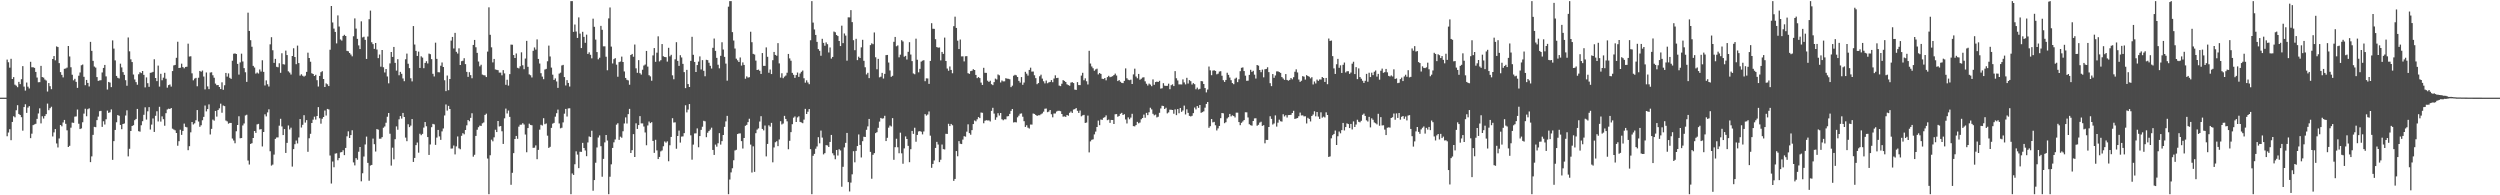 <svg xmlns="http://www.w3.org/2000/svg" width="1920" height="150"><path d="M0 75.000h1v1.000H0zM1 75.000h1v1.000H1zM2 75.000h1v1.000H2zM3 75.000h1v1.000H3zM4 75.000h1v1.000H4zM5 45.781h1v58.868H5zM6 47.842h1v53.946H6zM7 51.968h1v47.282H7zM8 45.180h1v62.494H8zM9 60.676h1v32.964H9zM10 59.217h1v30.080H10zM11 65.012h1v25.075H11zM12 65.768h1v18.906H12zM13 66.968h1v13.832H13zM14 62.866h1v24.612H14zM15 64.632h1v23.680H15zM16 60.826h1v29.167H16zM17 50.795h1v49.564H17zM18 66.491h1v15.738H18zM19 69.571h1v10.492H19zM20 63.380h1v23.304H20zM21 66.577h1v16.038H21zM22 67.961h1v13.542H22zM23 47.462h1v58.649H23zM24 51.683h1v50.997H24zM25 51.655h1v44.472H25zM26 52.111h1v43.447H26zM27 55.257h1v39.817H27zM28 59.527h1v31.781H28zM29 63.205h1v23.938H29zM30 63.103h1v20.102H30zM31 50.579h1v44.184H31zM32 59.166h1v30.143H32zM33 59.593h1v31.425H33zM34 61.103h1v28.050H34zM35 61.827h1v25.836H35zM36 70.313h1v9.272H36zM37 63.773h1v20.853H37zM38 66.213h1v16.908H38zM39 68.493h1v13.460H39zM40 45.334h1v59.471H40zM41 43.039h1v58.638H41zM42 46.352h1v52.760H42zM43 35.613h1v74.585H43zM44 36.125h1v77.148H44zM45 48.504h1v57.855H45zM46 55.419h1v40.569H46zM47 57.501h1v39.504H47zM48 59.434h1v34.628H48zM49 52.854h1v39.233H49zM50 52.570h1v42.527H50zM51 51.934h1v48.163H51zM52 35.328h1v77.564H52zM53 43.347h1v68.616H53zM54 51.681h1v46.347H54zM55 57.405h1v36.730H55zM56 61.712h1v32.664H56zM57 60.513h1v29.068H57zM58 62.870h1v26.519H58zM59 67.464h1v16.642H59zM60 58.182h1v36.833H60zM61 55.629h1v43.474H61zM62 50.116h1v48.517H62zM63 49.537h1v44.341H63zM64 58.970h1v28.270H64zM65 65.428h1v18.085H65zM66 61.364h1v27.912H66zM67 63.715h1v20.174H67zM68 66.415h1v16.769H68zM69 32.163h1v92.347H69zM70 39.049h1v81.078H70zM71 46.755h1v56.810H71zM72 51.116h1v46.336H72zM73 51.894h1v45.780H73zM74 59.162h1v33.081H74zM75 62.112h1v27.448H75zM76 61.733h1v23.679H76zM77 61.588h1v23.579H77zM78 55.639h1v41.817H78zM79 52.154h1v40.998H79zM80 49.857h1v45.798H80zM81 58.664h1v32.921H81zM82 68.746h1v16.219H82zM83 62.914h1v23.745H83zM84 63.434h1v22.795H84zM85 66.900h1v17.095H85zM86 31.034h1v91.718H86zM87 37.310h1v71.057H87zM88 46.409h1v53.364H88zM89 58.302h1v35.574H89zM90 59.776h1v28.573H90zM91 60.278h1v28.638H91zM92 48.898h1v47.034H92zM93 51.752h1v47.472H93zM94 55.415h1v39.838H94zM95 57.488h1v37.331H95zM96 61.606h1v27.140H96zM97 65.833h1v18.908H97zM98 28.764h1v91.367H98zM99 39.399h1v74.867H99zM100 45.544h1v55.048H100zM101 47.649h1v49.109H101zM102 57.215h1v38.916H102zM103 61.016h1v31.297H103zM104 63.061h1v28.266H104zM105 65.086h1v18.558H105zM106 57.033h1v43.735H106zM107 55.429h1v45.691H107zM108 56.189h1v40.036H108zM109 54.509h1v38.556H109zM110 57.504h1v30.649H110zM111 67.111h1v15.327H111zM112 59.434h1v32.413H112zM113 63.876h1v21.632H113zM114 66.673h1v15.631H114zM115 55.886h1v43.590H115zM116 55.713h1v39.982H116zM117 55.205h1v35.779H117zM118 45.495h1v55.824H118zM119 59.926h1v28.987H119zM120 62.327h1v23.127H120zM121 50.366h1v42.894H121zM122 66.493h1v15.544H122zM123 56.676h1v36.709H123zM124 61.656h1v27.713H124zM125 59.636h1v31.887H125zM126 55.913h1v40.649H126zM127 60.444h1v26.480H127zM128 67.350h1v16.735H128zM129 65.388h1v18.046H129zM130 64.863h1v18.866H130zM131 66.533h1v16.404H131zM132 54.579h1v44.238H132zM133 50.204h1v49.285H133zM134 49.860h1v50.213H134zM135 44.395h1v57.731H135zM136 32.033h1v79.882H136zM137 52.240h1v56.207H137zM138 52.013h1v47.619H138zM139 48.883h1v54.672H139zM140 51.505h1v49.071H140zM141 52.493h1v42.449H141zM142 51.387h1v46.047H142zM143 51.277h1v46.509H143zM144 33.539h1v81.825H144zM145 43.412h1v68.851H145zM146 43.221h1v58.404H146zM147 56.319h1v37.355H147zM148 61.683h1v33.887H148zM149 60.369h1v34.355H149zM150 59.789h1v32.569H150zM151 66.270h1v18.285H151zM152 59.699h1v33.658H152zM153 54.453h1v42.950H153zM154 55.093h1v41.102H154zM155 54.146h1v38.228H155zM156 58.780h1v30.966H156zM157 68.656h1v12.369H157zM158 55.677h1v29.876H158zM159 66.376h1v17.374H159zM160 68.462h1v11.691H160zM161 55.709h1v47.542H161zM162 55.482h1v43.504H162zM163 57.798h1v34.074H163zM164 59.678h1v32.991H164zM165 64.216h1v20.958H165zM166 65.454h1v24.076H166zM167 65.305h1v19.225H167zM168 66.805h1v16.419H168zM169 68.387h1v11.247H169zM170 63.220h1v23.376H170zM171 68.975h1v12.051H171zM172 65.503h1v16.008H172zM173 55.989h1v36.596H173zM174 58.828h1v34.388H174zM175 56.366h1v38.609H175zM176 59.772h1v34.652H176zM177 60.554h1v33.873H177zM178 46.647h1v59.752H178zM179 41.259h1v66.662H179zM180 41.001h1v69.039H180zM181 41.461h1v59.339H181zM182 49.070h1v46.936H182zM183 57.315h1v31.956H183zM184 47.916h1v58.283H184zM185 41.200h1v64.810H185zM186 47.223h1v49.158H186zM187 52.334h1v42.491H187zM188 55.499h1v33.177H188zM189 62.894h1v25.212H189zM190 9.744h1v113.531H190zM191 23.753h1v102.621H191zM192 30.859h1v79.686H192zM193 35.912h1v74.089H193zM194 50.579h1v55.419H194zM195 51.891h1v48.695H195zM196 56.531h1v45.517H196zM197 55.693h1v39.866H197zM198 56.467h1v38.677H198zM199 53.365h1v46.069H199zM200 54.921h1v44.232H200zM201 46.302h1v66.161H201zM202 55.218h1v46.175H202zM203 65.621h1v22.186H203zM204 61.769h1v27.612H204zM205 64.713h1v21.626H205zM206 66.446h1v17.530H206zM207 34.026h1v82.125H207zM208 28.584h1v98.610H208zM209 38.591h1v87.828H209zM210 48.286h1v70.457H210zM211 45.206h1v61.449H211zM212 51.294h1v54.267H212zM213 51.644h1v53.879H213zM214 48.586h1v47.935H214zM215 55.927h1v35.305H215zM216 40.884h1v56.242H216zM217 49.305h1v54.414H217zM218 49.567h1v49.546H218zM219 38.855h1v78.620H219zM220 42.282h1v67.448H220zM221 54.792h1v41.574H221zM222 55.771h1v43.669H222zM223 57.262h1v40.789H223zM224 43.009h1v84.916H224zM225 37.081h1v77.464H225zM226 43.788h1v66.962H226zM227 49.284h1v58.629H227zM228 35.008h1v75.155H228zM229 48.424h1v57.126H229zM230 58.049h1v33.369H230zM231 57.052h1v40.871H231zM232 58.187h1v37.654H232zM233 58.832h1v29.636H233zM234 58.127h1v36.020H234zM235 55.181h1v37.069H235zM236 40.434h1v76.129H236zM237 44.552h1v61.621H237zM238 47.428h1v55.334H238zM239 56.251h1v38.225H239zM240 56.809h1v35.112H240zM241 58.347h1v31.248H241zM242 57.458h1v34.395H242zM243 61.584h1v27.516H243zM244 66.433h1v15.854H244zM245 58.340h1v32.506H245zM246 55.444h1v39.543H246zM247 54.683h1v36.521H247zM248 60.671h1v29.205H248zM249 66.828h1v18.056H249zM250 64.035h1v24.669H250zM251 64.765h1v18.897H251zM252 66.115h1v17.953H252zM253 38.176h1v81.277H253zM254 4.616h1v136.329H254zM255 17.257h1v106.800H255zM256 21.941h1v106.541H256zM257 24.533h1v93.439H257zM258 33.305h1v84.414H258zM259 11.802h1v111.273H259zM260 20.399h1v101.006H260zM261 30.287h1v86.749H261zM262 31.183h1v85.586H262zM263 27.579h1v87.824H263zM264 26.735h1v92.401H264zM265 27.668h1v85.943H265zM266 39.071h1v65.614H266zM267 39.358h1v61.483H267zM268 40.710h1v65.292H268zM269 41.862h1v61.859H269zM270 43.266h1v56.778H270zM271 27.846h1v96.858H271zM272 14.139h1v112.868H272zM273 21.957h1v99.508H273zM274 29.872h1v92.819H274zM275 34.871h1v81.639H275zM276 37.689h1v75.197H276zM277 16.385h1v122.863H277zM278 28.738h1v104.341H278zM279 28.237h1v92.002H279zM280 30.631h1v80.312H280zM281 45.251h1v59.678H281zM282 28.084h1v97.013H282zM283 14.749h1v124.059H283zM284 8.139h1v118.965H284zM285 32.445h1v94.241H285zM286 33.911h1v72.523H286zM287 37.529h1v73.209H287zM288 33.033h1v83.356H288zM289 38.021h1v61.094H289zM290 44.628h1v54.962H290zM291 41.857h1v64.705H291zM292 51.208h1v55.268H292zM293 38.412h1v66.921H293zM294 51.635h1v46.486H294zM295 55.642h1v41.482H295zM296 53.005h1v41.243H296zM297 58.725h1v30.920H297zM298 64.023h1v22.783H298zM299 48.673h1v54.037H299zM300 39.960h1v87.225H300zM301 43.703h1v69.701H301zM302 36.021h1v86.364H302zM303 48.264h1v58.631H303zM304 54.207h1v42.859H304zM305 45.477h1v54.156H305zM306 57.829h1v33.822H306zM307 55.189h1v33.933H307zM308 56.681h1v34.417H308zM309 60.254h1v26.493H309zM310 62.349h1v27.504H310zM311 45.527h1v60.130H311zM312 41.166h1v67.270H312zM313 48.944h1v46.474H313zM314 52.346h1v45.287H314zM315 60.109h1v36.342H315zM316 62.518h1v28.940H316zM317 20.001h1v104.350H317zM318 34.183h1v87.109H318zM319 39.074h1v72.385H319zM320 42.943h1v66.507H320zM321 39.609h1v77.644H321zM322 52.167h1v50.558H322zM323 43.244h1v60.568H323zM324 44.251h1v58.550H324zM325 52.382h1v45.605H325zM326 48.317h1v45.404H326zM327 47.013h1v49.935H327zM328 48.716h1v56.557H328zM329 41.175h1v77.828H329zM330 41.612h1v69.323H330zM331 45.426h1v52.257H331zM332 56.669h1v38.447H332zM333 58.715h1v36.819H333zM334 32.760h1v78.523H334zM335 45.187h1v60.504H335zM336 55.449h1v44.342H336zM337 55.562h1v49.215H337zM338 50.502h1v56.899H338zM339 47.961h1v52.964H339zM340 51.452h1v47.185H340zM341 61.626h1v27.062H341zM342 69.966h1v10.260H342zM343 58.028h1v26.912H343zM344 69.262h1v12.037H344zM345 60.668h1v23.046H345zM346 31.159h1v82.961H346zM347 28.340h1v85.673H347zM348 37.203h1v74.565H348zM349 25.246h1v93.316H349zM350 39.777h1v72.665H350zM351 41.140h1v63.653H351zM352 37.126h1v76.803H352zM353 49.938h1v64.679H353zM354 46.979h1v57.327H354zM355 46.647h1v55.645H355zM356 44.700h1v58.451H356zM357 49.266h1v50.576H357zM358 55.179h1v41.090H358zM359 59.023h1v33.160H359zM360 55.426h1v37.699H360zM361 57.679h1v32.862H361zM362 60.129h1v26.872H362zM363 34.504h1v85.825H363zM364 30.694h1v88.168H364zM365 36.285h1v68.101H365zM366 40.598h1v59.032H366zM367 47.250h1v50.417H367zM368 50.925h1v45.560H368zM369 49.717h1v46.985H369zM370 57.289h1v37.412H370zM371 57.756h1v36.285H371zM372 57.885h1v30.401H372zM373 59.181h1v28.121H373zM374 39.605h1v82.151H374zM375 5.622h1v143.516H375zM376 26.750h1v92.476H376zM377 36.365h1v70.877H377zM378 47.902h1v60.635H378zM379 45.274h1v60.222H379zM380 53.359h1v46.259H380zM381 53.643h1v47.803H381zM382 53.906h1v39.043H382zM383 55.738h1v41.394H383zM384 55.773h1v41.042H384zM385 57.873h1v42.914H385zM386 53.855h1v56.701H386zM387 56.363h1v34.516H387zM388 65.102h1v18.285H388zM389 61.215h1v25.902H389zM390 65.762h1v19.148H390zM391 56.909h1v32.824H391zM392 34.275h1v107.629H392zM393 34.350h1v98.336H393zM394 42.267h1v75.337H394zM395 44.568h1v62.171H395zM396 41.077h1v63.333H396zM397 52.064h1v54.534H397zM398 52.536h1v44.738H398zM399 50.890h1v44.903H399zM400 40.182h1v55.558H400zM401 50.099h1v44.517H401zM402 53.148h1v42.503H402zM403 44.938h1v58.377H403zM404 31.361h1v85.567H404zM405 51.322h1v47.012H405zM406 57.161h1v37.795H406zM407 57.801h1v38.149H407zM408 59.502h1v36.679H408zM409 39.028h1v74.509H409zM410 36.449h1v76.964H410zM411 38.113h1v73.538H411zM412 30.269h1v91.996H412zM413 45.266h1v69.840H413zM414 48.791h1v50.803H414zM415 56.239h1v39.607H415zM416 58.828h1v37.569H416zM417 60.849h1v29.934H417zM418 53.382h1v42.010H418zM419 52.905h1v41.934H419zM420 47.062h1v57.153H420zM421 35.026h1v78.585H421zM422 43.360h1v69.380H422zM423 51.926h1v46.300H423zM424 57.351h1v37.627H424zM425 61.364h1v32.999H425zM426 60.205h1v29.372H426zM427 62.559h1v24.379H427zM428 67.503h1v16.682H428zM429 56.533h1v38.286H429zM430 55.827h1v42.738H430zM431 50.290h1v47.790H431zM432 49.812h1v44.170H432zM433 59.185h1v28.122H433zM434 65.655h1v18.025H434zM435 61.562h1v27.916H435zM436 63.709h1v19.566H436zM437 66.475h1v16.685H437zM438 0.863h1v148.275H438zM439 0.863h1v132.379H439zM440 24.481h1v109.874H440zM441 18.825h1v107.347H441zM442 24.237h1v92.007H442zM443 29.130h1v89.587H443zM444 13.387h1v115.726H444zM445 25.813h1v90.697H445zM446 36.932h1v79.713H446zM447 24.406h1v85.299H447zM448 28.330h1v85.343H448zM449 32.851h1v82.707H449zM450 26.635h1v93.317H450zM451 41.436h1v67.990H451zM452 40.191h1v64.611H452zM453 42.077h1v63.195H453zM454 44.824h1v55.589H454zM455 14.353h1v132.138H455zM456 20.589h1v117.688H456zM457 30.438h1v94.529H457zM458 39.985h1v73.280H458zM459 45.590h1v60.040H459zM460 44.347h1v59.638H460zM461 19.851h1v92.414H461zM462 22.872h1v112.861H462zM463 35.566h1v86.423H463zM464 35.562h1v73.814H464zM465 43.589h1v60.096H465zM466 53.970h1v53.937H466zM467 14.117h1v135.020H467zM468 5.737h1v129.991H468zM469 35.784h1v90.406H469zM470 48.744h1v64.851H470zM471 45.448h1v63.862H471zM472 44.659h1v62.462H472zM473 49.686h1v46.047H473zM474 58.932h1v35.713H474zM475 47.727h1v59.676H475zM476 47.234h1v57.736H476zM477 43.493h1v62.303H477zM478 47.624h1v53.188H478zM479 54.874h1v39.950H479zM480 59.834h1v30.328H480zM481 61.296h1v33.562H481zM482 61.738h1v25.933H482zM483 65.100h1v18.523H483zM484 42.234h1v75.265H484zM485 41.397h1v73.931H485zM486 43.564h1v59.433H486zM487 34.207h1v86.365H487zM488 52.463h1v42.256H488zM489 55.928h1v43.101H489zM490 46.184h1v49.864H490zM491 56.218h1v32.989H491zM492 57.269h1v37.509H492zM493 53.544h1v41.201H493zM494 50.338h1v46.818H494zM495 49.558h1v52.171H495zM496 39.115h1v72.460H496zM497 51.170h1v45.172H497zM498 57.744h1v35.592H498zM499 58.674h1v35.900H499zM500 62.002h1v31.851H500zM501 42.523h1v65.695H501zM502 36.902h1v80.522H502zM503 47.473h1v59.881H503zM504 40.446h1v75.040H504zM505 27.887h1v94.286H505zM506 47.161h1v73.358H506zM507 46.213h1v70.055H507zM508 33.850h1v81.709H508zM509 43.215h1v69.137H509zM510 43.797h1v64.854H510zM511 43.942h1v65.627H511zM512 47.316h1v61.241H512zM513 36.703h1v87.166H513zM514 43.241h1v68.331H514zM515 42.100h1v63.070H515zM516 57.862h1v32.939H516zM517 60.868h1v33.251H517zM518 45.559h1v48.391H518zM519 32.415h1v81.795H519zM520 46.745h1v57.694H520zM521 50.579h1v49.711H521zM522 42.373h1v67.127H522zM523 44.154h1v60.768H523zM524 49.038h1v55.693H524zM525 55.385h1v46.837H525zM526 67.661h1v13.191H526zM527 53.675h1v32.651H527zM528 64.554h1v19.595H528zM529 66.818h1v13.103H529zM530 46.747h1v57.178H530zM531 28.253h1v94.359H531zM532 42.101h1v68.928H532zM533 47.581h1v54.935H533zM534 55.292h1v47.107H534zM535 49.946h1v48.662H535zM536 47.294h1v65.813H536zM537 43.330h1v61.165H537zM538 53.349h1v46.405H538zM539 46.173h1v51.148H539zM540 54.358h1v38.416H540zM541 58.578h1v34.609H541zM542 45.923h1v59.457H542zM543 46.159h1v55.791H543zM544 48.196h1v52.487H544zM545 50.519h1v49.011H545zM546 52.638h1v45.387H546zM547 36.689h1v78.443H547zM548 29.609h1v89.361H548zM549 39.076h1v71.955H549zM550 44.458h1v68.191H550zM551 49.726h1v60.283H551zM552 52.489h1v49.783H552zM553 42.867h1v68.191H553zM554 32.459h1v75.918H554zM555 38.051h1v65.606H555zM556 43.651h1v53.794H556zM557 48.841h1v44.380H557zM558 61.966h1v26.997H558zM559 5.134h1v144.004H559zM560 0.863h1v137.029H560zM561 0.863h1v131.531H561zM562 24.661h1v104.545H562zM563 31.139h1v91.954H563zM564 37.262h1v78.317H564zM565 45.081h1v69.967H565zM566 46.356h1v56.620H566zM567 47.607h1v54.881H567zM568 44.109h1v58.326H568zM569 50.365h1v58.018H569zM570 47.899h1v66.160H570zM571 49.854h1v56.132H571zM572 60.457h1v36.142H572zM573 58.687h1v37.203H573zM574 59.591h1v34.199H574zM575 59.267h1v31.923H575zM576 24.354h1v86.699H576zM577 32.422h1v100.061H577zM578 41.380h1v71.021H578zM579 41.878h1v90.140H579zM580 46.553h1v55.762H580zM581 53.761h1v45.784H581zM582 53.448h1v45.175H582zM583 54.354h1v38.981H583zM584 56.757h1v32.486H584zM585 40.737h1v58.274H585zM586 50.566h1v49.587H586zM587 50.606h1v45.798H587zM588 36.377h1v83.760H588zM589 43.607h1v66.918H589zM590 55.841h1v40.408H590zM591 53.394h1v43.906H591zM592 56.863h1v37.480H592zM593 46.256h1v78.430H593zM594 39.907h1v73.337H594zM595 42.210h1v67.050H595zM596 42.826h1v65.659H596zM597 33.116h1v79.119H597zM598 48.706h1v58.420H598zM599 59.615h1v33.470H599zM600 56.243h1v39.337H600zM601 60.072h1v34.779H601zM602 58.834h1v30.167H602zM603 58.012h1v33.312H603zM604 55.860h1v37.328H604zM605 41.413h1v73.236H605zM606 44.856h1v63.259H606zM607 46.647h1v54.853H607zM608 55.939h1v39.466H608zM609 57.472h1v32.918H609zM610 59.784h1v29.655H610zM611 57.648h1v36.058H611zM612 55.686h1v34.457H612zM613 59.031h1v30.290H613zM614 56.432h1v37.187H614zM615 55.128h1v38.910H615zM616 54.143h1v40.462H616zM617 60.114h1v31.727H617zM618 63.486h1v20.141H618zM619 61.703h1v25.824H619zM620 63.355h1v22.445H620zM621 64.651h1v19.133H621zM622 30.938h1v83.603H622zM623 0.863h1v148.275H623zM624 17.334h1v102.338H624zM625 22.607h1v95.539H625zM626 26.830h1v87.390H626zM627 32.149h1v80.343H627zM628 37.747h1v67.624H628zM629 39.031h1v71.050H629zM630 42.807h1v57.513H630zM631 29.781h1v75.897H631zM632 32.946h1v85.635H632zM633 35.134h1v82.449H633zM634 32.538h1v78.937H634zM635 33.956h1v77.763H635zM636 40.280h1v72.597H636zM637 36.457h1v72.549H637zM638 45.016h1v58.601H638zM639 43.747h1v73.940H639zM640 24.218h1v95.097H640zM641 24.788h1v97.514H641zM642 26.894h1v88.295H642zM643 27.704h1v91.761H643zM644 31.476h1v83.149H644zM645 35.401h1v80.157H645zM646 19.734h1v123.672H646zM647 33.148h1v94.973H647zM648 25.682h1v87.511H648zM649 27.327h1v82.401H649zM650 46.568h1v55.504H650zM651 13.291h1v126.576H651zM652 13.387h1v133.662H652zM653 7.778h1v132.444H653zM654 16.986h1v116.879H654zM655 30.872h1v85.260H655zM656 38.539h1v86.111H656zM657 29.799h1v86.061H657zM658 46.198h1v65.960H658zM659 43.526h1v59.737H659zM660 44.540h1v66.758H660zM661 36.375h1v84.572H661zM662 30.553h1v77.902H662zM663 46.720h1v58.291H663zM664 51.649h1v53.591H664zM665 57.210h1v42.495H665zM666 55.913h1v41.166H666zM667 60.021h1v31.331H667zM668 34.672h1v81.963H668zM669 33.284h1v103.995H669zM670 33.960h1v84.905H670zM671 24.954h1v92.636H671zM672 44.005h1v58.228H672zM673 53.197h1v48.335H673zM674 45.201h1v52.930H674zM675 59.395h1v34.020H675zM676 58.891h1v31.698H676zM677 55.954h1v35.202H677zM678 60.312h1v30.558H678zM679 56.708h1v32.235H679zM680 42.347h1v65.968H680zM681 42.193h1v63.646H681zM682 48.047h1v49.981H682zM683 54.104h1v42.314H683zM684 58.974h1v38.156H684zM685 58.190h1v32.556H685zM686 32.080h1v90.639H686zM687 28.386h1v84.680H687zM688 35.529h1v71.038H688zM689 34.868h1v78.245H689zM690 44.029h1v73.656H690zM691 42.004h1v59.904H691zM692 30.875h1v86.870H692zM693 31.827h1v93.934H693zM694 43.512h1v70.457H694zM695 42.909h1v61.856H695zM696 45.722h1v61.011H696zM697 39.801h1v72.212H697zM698 32.416h1v92.152H698zM699 41.901h1v72.708H699zM700 46.968h1v53.597H700zM701 56.425h1v46.383H701zM702 57.041h1v41.072H702zM703 29.686h1v79.154H703zM704 45.858h1v57.790H704zM705 55.539h1v45.439H705zM706 52.913h1v47.726H706zM707 47.299h1v53.891H707zM708 46.591h1v56.637H708zM709 46.243h1v54.741H709zM710 62.349h1v25.283H710zM711 60.145h1v28.615H711zM712 60.267h1v27.708H712zM713 64.388h1v21.225H713zM714 46.812h1v57.362H714zM715 17.842h1v111.013H715zM716 22.061h1v103.855H716zM717 22.183h1v101.043H717zM718 30.129h1v83.496H718zM719 36.151h1v72.803H719zM720 36.611h1v74.387H720zM721 36.472h1v88.046H721zM722 46.370h1v76.300H722zM723 39.868h1v71.130H723zM724 41.388h1v73.154H724zM725 28.865h1v85.926H725zM726 46.835h1v55.923H726zM727 52.618h1v50.259H727zM728 54.335h1v40.734H728zM729 51.065h1v45.765H729zM730 53.718h1v41.487H730zM731 56.245h1v39.948H731zM732 20.118h1v118.783H732zM733 12.787h1v124.624H733zM734 21.439h1v94.600H734zM735 31.227h1v88.787H735zM736 37.672h1v70.697H736zM737 30.335h1v80.041H737zM738 43.301h1v67.323H738zM739 43.273h1v63.962H739zM740 47.171h1v57.420H740zM741 43.202h1v61.773H741zM742 43.105h1v57.998H742zM743 56.225h1v39.281H743zM744 56.727h1v45.539H744zM745 54.652h1v48.832H745zM746 54.338h1v45.609H746zM747 53.136h1v42.145H747zM748 53.746h1v38.761H748zM749 57.573h1v35.635H749zM750 60.024h1v31.613H750zM751 59.206h1v30.698H751zM752 59.954h1v30.779H752zM753 63.428h1v22.988H753zM754 65.237h1v21.383H754zM755 52.075h1v42.570H755zM756 55.913h1v36.831H756zM757 55.966h1v36.371H757zM758 61.964h1v30.573H758zM759 62.950h1v29.536H759zM760 61.995h1v31.310H760zM761 64.644h1v20.526H761zM762 65.357h1v17.424H762zM763 63.101h1v24.164H763zM764 60.372h1v31.644H764zM765 61.041h1v29.056H765zM766 57.191h1v29.758H766zM767 57.871h1v30.845H767zM768 63.348h1v23.461H768zM769 61.787h1v29.797H769zM770 62.524h1v29.816H770zM771 62.470h1v29.103H771zM772 60.078h1v31.549H772zM773 60.405h1v28.987H773zM774 60.511h1v28.659H774zM775 60.853h1v26.612H775zM776 66.899h1v18.230H776zM777 65.791h1v17.916H777zM778 58.184h1v35.874H778zM779 57.453h1v36.324H779zM780 57.831h1v36.186H780zM781 59.126h1v30.978H781zM782 62.091h1v26.746H782zM783 63.434h1v23.933H783zM784 59.201h1v27.911H784zM785 65.149h1v24.501H785zM786 63.397h1v29.672H786zM787 55.150h1v42.346H787zM788 56.564h1v39.630H788zM789 58.055h1v39.988H789zM790 53.717h1v45.010H790zM791 51.993h1v43.645H791zM792 55.011h1v40.679H792zM793 54.946h1v32.241H793zM794 57.786h1v29.731H794zM795 60.020h1v28.322H795zM796 64.689h1v24.333H796zM797 63.816h1v24.710H797zM798 58.569h1v29.950H798zM799 57.335h1v30.427H799zM800 60.370h1v26.715H800zM801 62.394h1v23.373H801zM802 64.052h1v19.441H802zM803 61.841h1v21.497H803zM804 63.932h1v22.220H804zM805 63.306h1v22.429H805zM806 62.942h1v21.549H806zM807 61.493h1v26.243H807zM808 63.125h1v26.969H808zM809 60.304h1v26.880H809zM810 57.832h1v29.291H810zM811 59.948h1v25.684H811zM812 59.767h1v25.330H812zM813 65.746h1v19.324H813zM814 66.128h1v19.253H814zM815 64.305h1v23.234H815zM816 61.532h1v28.050H816zM817 62.167h1v27.214H817zM818 62.956h1v26.819H818zM819 64.756h1v23.573H819zM820 65.384h1v23.490H820zM821 65.822h1v20.796H821zM822 63.418h1v22.170H822zM823 63.083h1v23.656H823zM824 63.793h1v20.321H824zM825 68.831h1v14.971H825zM826 69.055h1v13.956H826zM827 63.076h1v22.027H827zM828 65.332h1v21.423H828zM829 65.368h1v19.509H829zM830 58.059h1v31.265H830zM831 55.892h1v32.720H831zM832 61.664h1v26.547H832zM833 60.139h1v34.293H833zM834 62.433h1v31.678H834zM835 64.893h1v23.897H835zM836 39.023h1v78.038H836zM837 48.809h1v59.798H837zM838 51.026h1v56.338H838zM839 52.411h1v54.602H839zM840 54.328h1v48.889H840zM841 53.305h1v47.767H841zM842 52.715h1v44.827H842zM843 57.141h1v35.504H843zM844 56.072h1v40.104H844zM845 56.798h1v35.006H845zM846 60.479h1v31.568H846zM847 60.702h1v29.790H847zM848 59.884h1v30.101H848zM849 61.715h1v26.927H849zM850 59.218h1v33.085H850zM851 58.221h1v33.655H851zM852 59.286h1v35.085H852zM853 58.956h1v33.167H853zM854 58.530h1v33.634H854zM855 57.655h1v37.566H855zM856 56.534h1v31.237H856zM857 58.019h1v29.601H857zM858 62.276h1v27.360H858zM859 61.494h1v27.559H859zM860 62.753h1v24.652H860zM861 63.637h1v23.025H861zM862 63.840h1v24.477H862zM863 62.129h1v25.591H863zM864 52.552h1v39.223H864zM865 60.086h1v34.752H865zM866 61.238h1v28.902H866zM867 61.585h1v30.018H867zM868 61.182h1v29.120H868zM869 64.523h1v22.887H869zM870 57.115h1v39.747H870zM871 52.747h1v44.331H871zM872 58.788h1v37.258H872zM873 60.094h1v33.514H873zM874 56.805h1v37.901H874zM875 61.218h1v32.876H875zM876 60.453h1v31.167H876zM877 59.567h1v31.045H877zM878 59.340h1v28.661H878zM879 62.446h1v27.971H879zM880 64.289h1v22.380H880zM881 65.699h1v22.716H881zM882 64.187h1v22.037H882zM883 64.968h1v17.768H883zM884 66.213h1v17.821H884zM885 60.965h1v26.456H885zM886 65.115h1v23.437H886zM887 63.029h1v24.964H887zM888 62.693h1v27.489H888zM889 62.964h1v26.702H889zM890 62.069h1v24.582H890zM891 68.061h1v15.243H891zM892 67.781h1v13.403H892zM893 63.891h1v17.591H893zM894 65.789h1v17.919H894zM895 65.992h1v16.729H895zM896 65.901h1v21.211H896zM897 64.279h1v22.022H897zM898 68.509h1v15.741H898zM899 65.434h1v18.863H899zM900 64.774h1v19.709H900zM901 66.115h1v21.227H901zM902 54.646h1v29.397H902zM903 60.110h1v28.336H903zM904 61.791h1v21.978H904zM905 64.839h1v22.167H905zM906 64.815h1v18.153H906zM907 64.867h1v21.022H907zM908 60.993h1v23.829H908zM909 63.290h1v17.818H909zM910 64.819h1v23.104H910zM911 59.765h1v24.207H911zM912 64.171h1v22.501H912zM913 61.533h1v27.429H913zM914 62.352h1v27.076H914zM915 64.902h1v24.032H915zM916 63.863h1v23.019H916zM917 64.688h1v17.912H917zM918 68.540h1v15.466H918zM919 67.272h1v14.201H919zM920 68.691h1v14.165H920zM921 68.176h1v12.480H921zM922 62.258h1v24.366H922zM923 62.440h1v23.659H923zM924 64.530h1v20.987H924zM925 67.655h1v15.047H925zM926 70.946h1v8.880H926zM927 68.735h1v9.603H927zM928 51.123h1v47.045H928zM929 53.999h1v42.939H929zM930 57.775h1v33.614H930zM931 54.202h1v39.784H931zM932 53.986h1v39.584H932zM933 54.453h1v41.754H933zM934 57.103h1v43.113H934zM935 56.595h1v42.037H935zM936 54.924h1v41.784H936zM937 54.699h1v36.056H937zM938 58.170h1v28.593H938zM939 61.603h1v25.420H939zM940 62.933h1v31.683H940zM941 61.403h1v32.436H941zM942 55.882h1v35.107H942zM943 57.522h1v32.471H943zM944 59.552h1v27.940H944zM945 61.614h1v27.773H945zM946 63.814h1v24.739H946zM947 64.680h1v24.453H947zM948 60.440h1v29.771H948zM949 59.668h1v26.836H949zM950 63.066h1v23.459H950zM951 60.860h1v32.892H951zM952 54.698h1v41.452H952zM953 52.091h1v42.205H953zM954 51.737h1v41.534H954zM955 54.590h1v37.604H955zM956 58.101h1v28.120H956zM957 62.041h1v24.240H957zM958 61.929h1v28.287H958zM959 57.511h1v37.938H959zM960 53.590h1v42.549H960zM961 55.186h1v41.351H961zM962 54.371h1v38.534H962zM963 57.357h1v33.591H963zM964 60.331h1v30.495H964zM965 49.911h1v46.653H965zM966 50.421h1v45.432H966zM967 53.784h1v40.377H967zM968 55.450h1v38.046H968zM969 53.460h1v43.204H969zM970 59.394h1v36.761H970zM971 53.173h1v56.894H971zM972 52.944h1v54.498H972zM973 51.667h1v55.815H973zM974 55.383h1v42.157H974zM975 63.879h1v25.429H975zM976 66.136h1v25.140H976zM977 56.907h1v38.732H977zM978 59.773h1v35.034H978zM979 57.962h1v30.664H979zM980 54.832h1v42.404H980zM981 54.779h1v39.408H981zM982 55.355h1v36.535H982zM983 55.986h1v37.151H983zM984 59.192h1v34.207H984zM985 60.323h1v27.437H985zM986 61.327h1v28.134H986zM987 56.859h1v31.621H987zM988 61.412h1v28.872H988zM989 61.945h1v26.452H989zM990 61.324h1v27.016H990zM991 59.915h1v28.231H991zM992 60.927h1v25.878H992zM993 59.283h1v25.822H993zM994 55.111h1v36.241H994zM995 53.239h1v37.752H995zM996 55.628h1v35.051H996zM997 61.058h1v28.230H997zM998 62.892h1v23.606H998zM999 61.986h1v26.699H999zM1000 58.478h1v30.112H1000zM1001 58.900h1v30.494H1001zM1002 61.117h1v28.160H1002zM1003 57.681h1v37.165H1003zM1004 58.388h1v32.063H1004zM1005 58.941h1v32.417H1005zM1006 60.213h1v33.073H1006zM1007 59.310h1v29.796H1007zM1008 64.851h1v23.109H1008zM1009 62.560h1v22.890H1009zM1010 64.125h1v25.237H1010zM1011 61.158h1v24.853H1011zM1012 62.091h1v27.442H1012zM1013 60.972h1v30.363H1013zM1014 61.101h1v25.149H1014zM1015 59.131h1v31.245H1015zM1016 59.909h1v29.619H1016zM1017 62.931h1v27.281H1017zM1018 59.845h1v26.437H1018zM1019 64.659h1v23.653H1019zM1020 29.586h1v90.918H1020zM1021 31.422h1v88.674H1021zM1022 31.119h1v75.127H1022zM1023 43.090h1v60.734H1023zM1024 52.543h1v50.315H1024zM1025 56.761h1v43.508H1025zM1026 49.373h1v61.984H1026zM1027 45.225h1v59.432H1027zM1028 52.065h1v48.942H1028zM1029 50.180h1v52.221H1029zM1030 55.992h1v43.970H1030zM1031 49.789h1v44.605H1031zM1032 48.006h1v52.183H1032zM1033 55.678h1v41.917H1033zM1034 54.719h1v40.059H1034zM1035 54.685h1v40.606H1035zM1036 56.708h1v41.624H1036zM1037 55.698h1v39.495H1037zM1038 48.878h1v50.550H1038zM1039 47.427h1v45.809H1039zM1040 56.899h1v40.646H1040zM1041 51.583h1v44.045H1041zM1042 60.781h1v31.191H1042zM1043 52.555h1v41.000H1043zM1044 59.210h1v34.740H1044zM1045 60.486h1v32.268H1045zM1046 62.011h1v26.175H1046zM1047 63.707h1v23.530H1047zM1048 62.064h1v26.978H1048zM1049 56.722h1v35.677H1049zM1050 62.766h1v30.572H1050zM1051 55.859h1v33.891H1051zM1052 59.170h1v38.683H1052zM1053 55.830h1v35.067H1053zM1054 57.712h1v34.286H1054zM1055 55.090h1v38.964H1055zM1056 54.109h1v40.567H1056zM1057 58.814h1v36.722H1057zM1058 56.728h1v30.647H1058zM1059 61.187h1v35.395H1059zM1060 54.342h1v35.635H1060zM1061 52.666h1v43.696H1061zM1062 55.934h1v40.248H1062zM1063 55.398h1v44.159H1063zM1064 52.937h1v50.807H1064zM1065 55.535h1v42.563H1065zM1066 58.269h1v39.524H1066zM1067 58.703h1v39.278H1067zM1068 57.897h1v32.752H1068zM1069 58.732h1v31.312H1069zM1070 53.235h1v33.981H1070zM1071 60.600h1v31.371H1071zM1072 60.219h1v26.875H1072zM1073 63.832h1v26.738H1073zM1074 63.520h1v23.270H1074zM1075 60.788h1v31.122H1075zM1076 59.587h1v30.101H1076zM1077 62.258h1v26.808H1077zM1078 58.749h1v32.495H1078zM1079 57.384h1v32.108H1079zM1080 58.925h1v33.534H1080zM1081 53.931h1v34.793H1081zM1082 59.459h1v28.962H1082zM1083 59.037h1v39.998H1083zM1084 37.244h1v67.333H1084zM1085 38.936h1v73.662H1085zM1086 35.450h1v73.159H1086zM1087 39.572h1v61.321H1087zM1088 39.203h1v58.321H1088zM1089 47.646h1v53.641H1089zM1090 48.427h1v54.322H1090zM1091 54.920h1v44.442H1091zM1092 50.966h1v47.144H1092zM1093 52.125h1v45.016H1093zM1094 52.344h1v50.248H1094zM1095 51.734h1v46.454H1095zM1096 48.135h1v51.391H1096zM1097 53.204h1v44.258H1097zM1098 58.550h1v41.410H1098zM1099 57.356h1v35.220H1099zM1100 54.111h1v39.729H1100zM1101 40.535h1v64.248H1101zM1102 41.419h1v66.475H1102zM1103 46.940h1v57.057H1103zM1104 41.666h1v61.230H1104zM1105 42.415h1v64.674H1105zM1106 44.596h1v58.206H1106zM1107 43.047h1v63.008H1107zM1108 45.991h1v58.909H1108zM1109 48.631h1v59.266H1109zM1110 41.268h1v66.474H1110zM1111 45.984h1v62.561H1111zM1112 20.420h1v110.195H1112zM1113 14.895h1v126.767H1113zM1114 29.913h1v91.521H1114zM1115 30.581h1v89.614H1115zM1116 47.099h1v64.264H1116zM1117 46.886h1v68.598H1117zM1118 51.934h1v47.798H1118zM1119 53.699h1v40.273H1119zM1120 57.451h1v37.830H1120zM1121 50.604h1v58.953H1121zM1122 49.750h1v56.609H1122zM1123 40.963h1v62.787H1123zM1124 46.650h1v62.406H1124zM1125 57.844h1v33.683H1125zM1126 62.934h1v24.820H1126zM1127 63.657h1v26.448H1127zM1128 63.973h1v20.567H1128zM1129 43.170h1v63.085H1129zM1130 30.932h1v105.081H1130zM1131 42.359h1v71.377H1131zM1132 39.940h1v80.089H1132zM1133 50.456h1v55.337H1133zM1134 48.646h1v49.669H1134zM1135 46.064h1v58.311H1135zM1136 51.083h1v43.806H1136zM1137 52.066h1v36.442H1137zM1138 41.976h1v60.191H1138zM1139 46.443h1v53.526H1139zM1140 53.080h1v43.430H1140zM1141 39.514h1v66.942H1141zM1142 38.267h1v75.804H1142zM1143 54.586h1v43.453H1143zM1144 57.474h1v34.635H1144zM1145 59.367h1v36.806H1145zM1146 55.299h1v39.035H1146zM1147 28.947h1v97.933H1147zM1148 32.147h1v95.176H1148zM1149 42.964h1v69.011H1149zM1150 30.880h1v86.901H1150zM1151 40.577h1v73.630H1151zM1152 56.274h1v44.835H1152zM1153 48.188h1v62.867H1153zM1154 52.076h1v46.082H1154zM1155 50.702h1v40.864H1155zM1156 49.747h1v46.738H1156zM1157 51.484h1v45.718H1157zM1158 44.443h1v69.543H1158zM1159 33.376h1v86.269H1159zM1160 40.330h1v69.674H1160zM1161 49.323h1v51.212H1161zM1162 57.252h1v38.998H1162zM1163 58.613h1v36.761H1163zM1164 58.170h1v34.860H1164zM1165 60.422h1v28.599H1165zM1166 67.992h1v13.999H1166zM1167 54.148h1v52.200H1167zM1168 47.950h1v56.963H1168zM1169 45.649h1v62.517H1169zM1170 39.600h1v69.146H1170zM1171 55.991h1v37.064H1171zM1172 63.054h1v24.948H1172zM1173 60.683h1v29.445H1173zM1174 61.807h1v23.815H1174zM1175 64.123h1v30.044H1175zM1176 0.863h1v148.275H1176zM1177 12.934h1v122.540H1177zM1178 23.736h1v101.188H1178zM1179 32.643h1v78.369H1179zM1180 34.121h1v81.433H1180zM1181 29.715h1v83.546H1181zM1182 39.106h1v69.727H1182zM1183 39.958h1v68.771H1183zM1184 43.437h1v61.501H1184zM1185 30.194h1v76.368H1185zM1186 39.436h1v69.964H1186zM1187 35.348h1v80.592H1187zM1188 33.681h1v73.554H1188zM1189 46.022h1v54.282H1189zM1190 46.321h1v60.540H1190zM1191 46.063h1v56.433H1191zM1192 48.058h1v52.155H1192zM1193 2.200h1v139.737H1193zM1194 14.224h1v111.535H1194zM1195 31.263h1v82.469H1195zM1196 44.987h1v60.802H1196zM1197 42.268h1v57.421H1197zM1198 44.231h1v59.131H1198zM1199 19.101h1v115.649H1199zM1200 25.219h1v104.062H1200zM1201 30.682h1v93.421H1201zM1202 40.259h1v66.346H1202zM1203 44.326h1v57.252H1203zM1204 10.662h1v123.420H1204zM1205 0.863h1v135.619H1205zM1206 29.967h1v90.371H1206zM1207 32.296h1v79.555H1207zM1208 52.245h1v51.708H1208zM1209 52.036h1v61.233H1209zM1210 51.033h1v53.760H1210zM1211 58.154h1v40.077H1211zM1212 56.507h1v35.863H1212zM1213 41.631h1v74.021H1213zM1214 46.876h1v61.033H1214zM1215 48.487h1v62.290H1215zM1216 37.042h1v68.628H1216zM1217 45.678h1v45.530H1217zM1218 60.984h1v30.764H1218zM1219 57.378h1v35.175H1219zM1220 62.687h1v23.941H1220zM1221 65.141h1v19.962H1221zM1222 42.547h1v83.845H1222zM1223 42.995h1v84.192H1223zM1224 33.974h1v73.993H1224zM1225 44.235h1v77.538H1225zM1226 46.836h1v56.250H1226zM1227 32.888h1v71.368H1227zM1228 44.636h1v50.508H1228zM1229 55.013h1v34.496H1229zM1230 52.235h1v50.364H1230zM1231 42.570h1v59.289H1231zM1232 52.400h1v46.276H1232zM1233 46.458h1v54.207H1233zM1234 31.044h1v89.334H1234zM1235 46.497h1v50.804H1235zM1236 58.410h1v30.643H1236zM1237 58.561h1v35.472H1237zM1238 56.628h1v35.817H1238zM1239 41.824h1v77.234H1239zM1240 33.272h1v91.527H1240zM1241 46.801h1v63.740H1241zM1242 33.953h1v75.322H1242zM1243 30.710h1v87.340H1243zM1244 52.977h1v64.450H1244zM1245 43.954h1v60.228H1245zM1246 44.698h1v65.524H1246zM1247 45.975h1v54.378H1247zM1248 49.887h1v48.384H1248zM1249 49.822h1v50.349H1249zM1250 44.473h1v62.977H1250zM1251 30.841h1v98.634H1251zM1252 37.768h1v81.727H1252zM1253 37.991h1v65.355H1253zM1254 56.640h1v45.068H1254zM1255 57.409h1v42.838H1255zM1256 47.302h1v65.663H1256zM1257 33.647h1v80.330H1257zM1258 55.488h1v50.871H1258zM1259 41.119h1v57.153H1259zM1260 33.740h1v84.173H1260zM1261 37.372h1v80.911H1261zM1262 36.097h1v82.133H1262zM1263 49.467h1v58.393H1263zM1264 64.748h1v20.488H1264zM1265 57.226h1v28.445H1265zM1266 64.758h1v21.137H1266zM1267 66.610h1v16.843H1267zM1268 39.809h1v64.704H1268zM1269 29.537h1v95.675H1269zM1270 48.951h1v56.332H1270zM1271 49.869h1v52.735H1271zM1272 53.256h1v41.262H1272zM1273 50.137h1v47.518H1273zM1274 46.146h1v60.480H1274zM1275 40.271h1v63.696H1275zM1276 45.231h1v52.555H1276zM1277 51.977h1v49.631H1277zM1278 53.699h1v39.396H1278zM1279 47.953h1v48.673H1279zM1280 35.862h1v80.687H1280zM1281 47.910h1v59.680H1281zM1282 43.732h1v68.210H1282zM1283 48.961h1v55.678H1283zM1284 50.333h1v51.202H1284zM1285 17.808h1v105.829H1285zM1286 20.368h1v102.364H1286zM1287 33.504h1v83.217H1287zM1288 41.991h1v72.458H1288zM1289 53.948h1v51.979H1289zM1290 52.035h1v46.271H1290zM1291 40.404h1v73.355H1291zM1292 31.186h1v80.642H1292zM1293 36.357h1v66.377H1293zM1294 42.056h1v55.215H1294zM1295 49.787h1v41.828H1295zM1296 62.330h1v25.929H1296zM1297 14.881h1v134.257H1297zM1298 19.945h1v121.819H1298zM1299 30.161h1v85.072H1299zM1300 44.435h1v71.716H1300zM1301 42.339h1v66.091H1301zM1302 52.535h1v53.293H1302zM1303 51.828h1v53.140H1303zM1304 54.558h1v43.058H1304zM1305 55.939h1v40.613H1305zM1306 42.074h1v66.273H1306zM1307 49.424h1v58.466H1307zM1308 40.397h1v76.490H1308zM1309 41.890h1v61.323H1309zM1310 62.064h1v28.042H1310zM1311 60.846h1v30.489H1311zM1312 62.988h1v27.914H1312zM1313 63.365h1v22.045H1313zM1314 27.300h1v88.648H1314zM1315 33.805h1v113.492H1315zM1316 42.005h1v71.199H1316zM1317 47.029h1v74.719H1317zM1318 42.057h1v66.456H1318zM1319 39.706h1v74.782H1319zM1320 41.065h1v71.355H1320zM1321 43.137h1v62.323H1321zM1322 35.743h1v63.163H1322zM1323 44.598h1v62.967H1323zM1324 49.333h1v52.070H1324zM1325 46.556h1v57.021H1325zM1326 33.061h1v81.464H1326zM1327 41.453h1v64.617H1327zM1328 58.820h1v33.722H1328zM1329 54.981h1v41.274H1329zM1330 56.024h1v42.682H1330zM1331 33.628h1v107.841H1331zM1332 32.292h1v105.237H1332zM1333 47.841h1v61.548H1333zM1334 38.735h1v75.254H1334zM1335 40.789h1v68.818H1335zM1336 50.967h1v54.400H1336zM1337 53.434h1v42.751H1337zM1338 48.164h1v62.855H1338zM1339 58.710h1v40.309H1339zM1340 50.851h1v42.564H1340zM1341 58.068h1v35.093H1341zM1342 51.304h1v41.016H1342zM1343 39.989h1v86.821H1343zM1344 34.652h1v81.912H1344zM1345 43.008h1v62.307H1345zM1346 52.828h1v45.507H1346zM1347 54.329h1v39.614H1347zM1348 55.232h1v37.148H1348zM1349 59.056h1v32.054H1349zM1350 63.806h1v19.049H1350zM1351 57.240h1v38.305H1351zM1352 50.615h1v48.261H1352zM1353 44.140h1v60.454H1353zM1354 42.289h1v64.047H1354zM1355 46.221h1v51.361H1355zM1356 63.520h1v23.869H1356zM1357 63.319h1v26.850H1357zM1358 61.778h1v23.298H1358zM1359 66.928h1v15.922H1359zM1360 15.900h1v117.406H1360zM1361 0.863h1v141.211H1361zM1362 10.944h1v127.531H1362zM1363 15.928h1v110.392H1363zM1364 19.926h1v96.210H1364zM1365 27.450h1v89.795H1365zM1366 8.145h1v130.185H1366zM1367 14.617h1v115.276H1367zM1368 27.740h1v94.662H1368zM1369 22.472h1v106.077H1369zM1370 18.677h1v100.694H1370zM1371 23.969h1v96.781H1371zM1372 13.507h1v109.228H1372zM1373 26.752h1v90.315H1373zM1374 40.592h1v71.061H1374zM1375 41.635h1v60.848H1375zM1376 41.126h1v69.186H1376zM1377 29.097h1v96.869H1377zM1378 13.803h1v125.502H1378zM1379 12.742h1v125.317H1379zM1380 17.855h1v114.135H1380zM1381 30.640h1v96.426H1381zM1382 28.142h1v90.459H1382zM1383 34.187h1v83.765H1383zM1384 22.185h1v115.476H1384zM1385 32.145h1v96.795H1385zM1386 25.879h1v89.991H1386zM1387 39.533h1v67.862H1387zM1388 48.232h1v57.452H1388zM1389 15.400h1v130.436H1389zM1390 0.863h1v136.108H1390zM1391 4.872h1v132.336H1391zM1392 27.143h1v96.789H1392zM1393 33.782h1v81.330H1393zM1394 37.656h1v77.248H1394zM1395 33.759h1v85.169H1395zM1396 44.358h1v55.085H1396zM1397 49.751h1v50.288H1397zM1398 42.544h1v72.568H1398zM1399 46.108h1v63.312H1399zM1400 31.175h1v75.488H1400zM1401 44.065h1v66.098H1401zM1402 55.898h1v42.723H1402zM1403 57.833h1v39.160H1403zM1404 59.348h1v31.559H1404zM1405 63.018h1v24.207H1405zM1406 41.839h1v72.348H1406zM1407 33.844h1v106.561H1407zM1408 37.394h1v80.064H1408zM1409 30.065h1v97.304H1409zM1410 42.004h1v57.731H1410zM1411 44.612h1v61.632H1411zM1412 32.942h1v69.992H1412zM1413 50.267h1v44.874H1413zM1414 58.576h1v30.781H1414zM1415 51.653h1v43.510H1415zM1416 50.998h1v46.551H1416zM1417 58.443h1v34.734H1417zM1418 33.816h1v81.486H1418zM1419 40.429h1v66.932H1419zM1420 52.302h1v42.653H1420zM1421 57.143h1v38.114H1421zM1422 59.142h1v33.100H1422zM1423 36.996h1v82.952H1423zM1424 5.920h1v135.983H1424zM1425 7.158h1v117.900H1425zM1426 39.101h1v76.801H1426zM1427 39.114h1v74.800H1427zM1428 37.880h1v75.117H1428zM1429 40.266h1v59.885H1429zM1430 32.968h1v80.091H1430zM1431 38.975h1v81.138H1431zM1432 40.584h1v64.549H1432zM1433 41.043h1v61.839H1433zM1434 43.567h1v59.192H1434zM1435 41.044h1v87.931H1435zM1436 41.112h1v76.433H1436zM1437 38.356h1v73.609H1437zM1438 51.756h1v50.003H1438zM1439 56.185h1v42.557H1439zM1440 55.079h1v42.637H1440zM1441 33.261h1v83.023H1441zM1442 37.695h1v69.741H1442zM1443 57.142h1v41.958H1443zM1444 40.689h1v74.898H1444zM1445 46.735h1v64.709H1445zM1446 38.245h1v77.794H1446zM1447 30.819h1v87.696H1447zM1448 57.772h1v31.499H1448zM1449 57.370h1v29.178H1449zM1450 61.041h1v25.825H1450zM1451 63.118h1v21.483H1451zM1452 48.060h1v56.881H1452zM1453 20.928h1v107.720H1453zM1454 29.932h1v90.263H1454zM1455 29.909h1v91.079H1455zM1456 40.551h1v74.390H1456zM1457 37.711h1v76.345H1457zM1458 35.942h1v82.604H1458zM1459 31.539h1v89.377H1459zM1460 40.000h1v65.816H1460zM1461 48.022h1v60.713H1461zM1462 44.190h1v57.629H1462zM1463 44.714h1v61.258H1463zM1464 41.331h1v63.746H1464zM1465 46.923h1v60.586H1465zM1466 51.233h1v47.648H1466zM1467 52.774h1v44.688H1467zM1468 54.322h1v41.640H1468zM1469 49.950h1v54.268H1469zM1470 28.429h1v93.742H1470zM1471 30.364h1v86.385H1471zM1472 35.748h1v67.807H1472zM1473 40.902h1v61.493H1473zM1474 41.638h1v62.301H1474zM1475 33.718h1v74.653H1475zM1476 45.641h1v66.885H1476zM1477 49.596h1v51.219H1477zM1478 42.238h1v56.351H1478zM1479 53.668h1v42.984H1479zM1480 54.969h1v39.004H1480zM1481 24.294h1v118.468H1481zM1482 12.842h1v136.296H1482zM1483 36.553h1v82.261H1483zM1484 31.483h1v79.462H1484zM1485 43.270h1v62.084H1485zM1486 46.292h1v62.948H1486zM1487 51.269h1v53.701H1487zM1488 50.876h1v45.032H1488zM1489 51.851h1v44.598H1489zM1490 48.176h1v58.526H1490zM1491 47.946h1v61.134H1491zM1492 45.034h1v59.880H1492zM1493 45.629h1v66.826H1493zM1494 57.441h1v35.263H1494zM1495 63.976h1v25.284H1495zM1496 60.358h1v25.982H1496zM1497 63.341h1v20.841H1497zM1498 44.249h1v65.734H1498zM1499 29.850h1v112.942H1499zM1500 27.189h1v94.880H1500zM1501 44.342h1v74.134H1501zM1502 42.848h1v61.267H1502zM1503 43.910h1v57.086H1503zM1504 44.108h1v63.041H1504zM1505 48.465h1v55.122H1505zM1506 48.846h1v42.383H1506zM1507 40.482h1v57.747H1507zM1508 46.651h1v50.566H1508zM1509 53.414h1v42.928H1509zM1510 37.212h1v75.840H1510zM1511 36.683h1v74.661H1511zM1512 57.449h1v37.284H1512zM1513 58.059h1v34.488H1513zM1514 60.638h1v34.472H1514zM1515 53.606h1v42.528H1515zM1516 27.802h1v98.643H1516zM1517 33.509h1v82.975H1517zM1518 39.287h1v69.401H1518zM1519 32.512h1v84.987H1519zM1520 42.434h1v68.923H1520zM1521 55.753h1v40.923H1521zM1522 54.062h1v42.772H1522zM1523 58.396h1v36.275H1523zM1524 52.741h1v37.279H1524zM1525 50.874h1v47.379H1525zM1526 52.336h1v44.995H1526zM1527 47.426h1v58.924H1527zM1528 35.967h1v78.464H1528zM1529 39.862h1v69.034H1529zM1530 49.249h1v47.681H1530zM1531 56.503h1v37.369H1531zM1532 60.426h1v32.029H1532zM1533 56.484h1v36.678H1533zM1534 56.587h1v35.734H1534zM1535 59.129h1v34.490H1535zM1536 49.189h1v57.340H1536zM1537 47.667h1v59.286H1537zM1538 45.165h1v58.860H1538zM1539 42.713h1v66.716H1539zM1540 58.662h1v33.160H1540zM1541 63.814h1v24.872H1541zM1542 62.230h1v27.391H1542zM1543 61.412h1v21.660H1543zM1544 41.211h1v67.669H1544zM1545 0.863h1v148.275H1545zM1546 2.292h1v132.293H1546zM1547 17.104h1v119.372H1547zM1548 19.996h1v93.966H1548zM1549 24.355h1v91.844H1549zM1550 26.651h1v91.195H1550zM1551 13.410h1v114.396H1551zM1552 33.958h1v85.349H1552zM1553 27.886h1v88.641H1553zM1554 29.907h1v80.639H1554zM1555 29.373h1v84.050H1555zM1556 14.230h1v104.978H1556zM1557 28.006h1v87.059H1557zM1558 37.099h1v76.852H1558zM1559 43.472h1v71.936H1559zM1560 36.187h1v72.108H1560zM1561 42.337h1v58.082H1561zM1562 10.584h1v138.553H1562zM1563 15.996h1v127.379H1563zM1564 36.101h1v90.061H1564zM1565 33.422h1v81.790H1565zM1566 40.861h1v79.125H1566zM1567 37.280h1v81.677H1567zM1568 14.397h1v134.741H1568zM1569 23.245h1v107.291H1569zM1570 29.805h1v88.372H1570zM1571 32.131h1v85.426H1571zM1572 38.832h1v69.054H1572zM1573 1.295h1v128.629H1573zM1574 0.863h1v148.275H1574zM1575 21.709h1v108.116H1575zM1576 34.541h1v91.105H1576zM1577 36.297h1v82.755H1577zM1578 48.879h1v67.997H1578zM1579 48.158h1v57.532H1579zM1580 53.626h1v41.442H1580zM1581 56.064h1v40.199H1581zM1582 37.632h1v79.656H1582zM1583 40.954h1v75.323H1583zM1584 44.282h1v72.806H1584zM1585 34.398h1v84.129H1585zM1586 38.782h1v56.519H1586zM1587 57.551h1v33.558H1587zM1588 56.828h1v46.851H1588zM1589 58.331h1v30.645H1589zM1590 63.075h1v27.364H1590zM1591 17.117h1v114.643H1591zM1592 29.136h1v92.504H1592zM1593 27.801h1v94.191H1593zM1594 41.449h1v69.704H1594zM1595 41.391h1v69.492H1595zM1596 33.131h1v72.486H1596zM1597 50.066h1v43.528H1597zM1598 56.636h1v33.619H1598zM1599 57.353h1v37.242H1599zM1600 48.338h1v51.014H1600zM1601 49.631h1v49.234H1601zM1602 49.930h1v53.965H1602zM1603 32.952h1v82.702H1603zM1604 55.635h1v42.909H1604zM1605 60.665h1v28.618H1605zM1606 58.008h1v35.692H1606zM1607 59.581h1v36.900H1607zM1608 26.619h1v85.510H1608zM1609 30.123h1v95.605H1609zM1610 46.378h1v56.557H1610zM1611 28.581h1v81.728H1611zM1612 41.782h1v77.462H1612zM1613 51.139h1v54.672H1613zM1614 43.984h1v73.927H1614zM1615 35.464h1v79.946H1615zM1616 41.602h1v71.386H1616zM1617 40.705h1v67.191H1617zM1618 44.868h1v64.499H1618zM1619 45.782h1v79.814H1619zM1620 37.072h1v78.143H1620zM1621 35.119h1v83.301H1621zM1622 34.741h1v64.121H1622zM1623 57.093h1v37.188H1623zM1624 58.814h1v37.540H1624zM1625 32.597h1v82.237H1625zM1626 38.530h1v72.823H1626zM1627 47.449h1v56.150H1627zM1628 41.885h1v76.916H1628zM1629 35.236h1v74.556H1629zM1630 41.408h1v72.182H1630zM1631 34.893h1v83.676H1631zM1632 51.262h1v46.812H1632zM1633 64.451h1v20.388H1633zM1634 55.471h1v29.816H1634zM1635 63.240h1v20.532H1635zM1636 63.611h1v21.839H1636zM1637 31.705h1v107.879H1637zM1638 19.129h1v105.906H1638zM1639 30.215h1v104.570H1639zM1640 44.737h1v63.127H1640zM1641 48.800h1v50.853H1641zM1642 42.365h1v60.386H1642zM1643 40.560h1v75.065H1643zM1644 39.483h1v63.849H1644zM1645 42.388h1v59.226H1645zM1646 40.397h1v76.204H1646zM1647 39.382h1v71.375H1647zM1648 47.119h1v52.983H1648zM1649 46.663h1v62.695H1649zM1650 47.918h1v57.867H1650zM1651 42.377h1v68.996H1651zM1652 49.610h1v52.672H1652zM1653 50.271h1v48.149H1653zM1654 10.814h1v131.729H1654zM1655 0.863h1v142.014H1655zM1656 16.130h1v120.289H1656zM1657 35.429h1v80.729H1657zM1658 53.860h1v53.598H1658zM1659 48.009h1v54.961H1659zM1660 42.518h1v71.543H1660zM1661 31.417h1v80.719H1661zM1662 41.462h1v66.440H1662zM1663 42.816h1v55.623H1663zM1664 47.023h1v44.194H1664zM1665 48.545h1v53.049H1665zM1666 1.579h1v147.558H1666zM1667 0.863h1v138.495H1667zM1668 14.474h1v106.235H1668zM1669 23.932h1v94.782H1669zM1670 34.757h1v89.531H1670zM1671 45.333h1v72.630H1671zM1672 46.644h1v66.810H1672zM1673 46.935h1v55.348H1673zM1674 46.537h1v58.667H1674zM1675 43.330h1v68.185H1675zM1676 45.739h1v62.387H1676zM1677 39.770h1v78.087H1677zM1678 50.235h1v56.990H1678zM1679 59.093h1v30.670H1679zM1680 58.312h1v38.536H1680zM1681 59.758h1v37.624H1681zM1682 60.964h1v32.661H1682zM1683 22.130h1v102.873H1683zM1684 35.665h1v94.049H1684zM1685 37.338h1v84.931H1685zM1686 42.255h1v95.369H1686zM1687 46.102h1v53.327H1687zM1688 50.129h1v52.755H1688zM1689 38.462h1v63.673H1689zM1690 51.271h1v42.443H1690zM1691 38.082h1v52.218H1691zM1692 42.564h1v57.782H1692zM1693 49.916h1v50.632H1693zM1694 48.551h1v60.771H1694zM1695 34.248h1v82.650H1695zM1696 49.360h1v53.689H1696zM1697 56.590h1v40.126H1697zM1698 53.497h1v44.102H1698zM1699 52.827h1v45.182H1699zM1700 35.335h1v92.890H1700zM1701 37.838h1v87.766H1701zM1702 44.753h1v63.977H1702zM1703 40.315h1v72.554H1703zM1704 33.147h1v81.902H1704zM1705 46.851h1v61.853H1705zM1706 54.672h1v41.313H1706zM1707 55.558h1v38.770H1707zM1708 59.137h1v35.068H1708zM1709 54.696h1v42.338H1709zM1710 53.478h1v43.342H1710zM1711 53.702h1v46.174H1711zM1712 30.831h1v83.180H1712zM1713 38.550h1v70.201H1713zM1714 44.484h1v56.426H1714zM1715 51.268h1v46.430H1715zM1716 59.288h1v33.155H1716zM1717 58.277h1v33.182H1717zM1718 50.969h1v44.279H1718zM1719 62.736h1v26.166H1719zM1720 52.185h1v43.048H1720zM1721 48.454h1v52.552H1721zM1722 47.403h1v54.871H1722zM1723 41.281h1v63.547H1723zM1724 47.439h1v50.559H1724zM1725 63.819h1v25.947H1725zM1726 61.069h1v27.242H1726zM1727 64.140h1v23.403H1727zM1728 67.036h1v18.910H1728zM1729 27.668h1v101.628H1729zM1730 0.863h1v148.275H1730zM1731 10.169h1v113.624H1731zM1732 24.395h1v93.850H1732zM1733 32.188h1v76.912H1733zM1734 35.614h1v76.218H1734zM1735 29.250h1v81.299H1735zM1736 38.905h1v71.712H1736zM1737 40.760h1v63.287H1737zM1738 28.146h1v80.946H1738zM1739 37.489h1v78.067H1739zM1740 30.990h1v89.654H1740zM1741 32.933h1v83.329H1741zM1742 32.707h1v84.700H1742zM1743 40.971h1v72.069H1743zM1744 41.070h1v66.668H1744zM1745 40.940h1v64.264H1745zM1746 34.271h1v91.200H1746zM1747 24.763h1v98.432H1747zM1748 24.254h1v97.709H1748zM1749 26.901h1v92.483H1749zM1750 33.811h1v88.883H1750zM1751 32.853h1v80.896H1751zM1752 40.254h1v70.298H1752zM1753 18.228h1v125.401H1753zM1754 29.900h1v99.115H1754zM1755 20.963h1v94.708H1755zM1756 32.148h1v78.402H1756zM1757 44.664h1v60.922H1757zM1758 2.797h1v135.407H1758zM1759 21.308h1v126.866H1759zM1760 3.945h1v126.840H1760zM1761 21.972h1v111.772H1761zM1762 32.768h1v93.172H1762zM1763 27.718h1v98.783H1763zM1764 34.683h1v81.283H1764zM1765 43.462h1v69.015H1765zM1766 45.047h1v59.523H1766zM1767 34.797h1v89.114H1767zM1768 40.788h1v80.864H1768zM1769 31.451h1v79.415H1769zM1770 40.287h1v63.859H1770zM1771 54.207h1v46.788H1771zM1772 56.355h1v41.102H1772zM1773 55.268h1v39.464H1773zM1774 62.040h1v29.927H1774zM1775 38.972h1v76.240H1775zM1776 27.018h1v120.155H1776zM1777 33.865h1v81.534H1777zM1778 12.142h1v112.929H1778zM1779 43.203h1v61.491H1779zM1780 41.683h1v56.979H1780zM1781 33.863h1v69.259H1781zM1782 54.454h1v43.135H1782zM1783 57.808h1v32.593H1783zM1784 52.961h1v38.475H1784zM1785 56.035h1v35.941H1785zM1786 57.327h1v34.800H1786zM1787 33.129h1v83.781H1787zM1788 39.520h1v73.326H1788zM1789 55.141h1v43.369H1789zM1790 57.354h1v39.512H1790zM1791 59.806h1v35.491H1791zM1792 33.548h1v90.622H1792zM1793 22.449h1v114.412H1793zM1794 43.276h1v72.361H1794zM1795 35.410h1v71.580H1795zM1796 35.082h1v79.759H1796zM1797 48.328h1v63.814H1797zM1798 32.088h1v86.781H1798zM1799 30.564h1v88.675H1799zM1800 31.872h1v95.575H1800zM1801 42.394h1v70.094H1801zM1802 41.959h1v61.991H1802zM1803 45.219h1v65.024H1803zM1804 29.298h1v89.320H1804zM1805 31.745h1v88.865H1805zM1806 34.765h1v80.659H1806zM1807 50.080h1v53.289H1807zM1808 51.824h1v49.762H1808zM1809 58.472h1v38.041H1809zM1810 29.624h1v80.338H1810zM1811 45.085h1v58.707H1811zM1812 55.441h1v42.364H1812zM1813 38.409h1v71.187H1813zM1814 48.243h1v54.913H1814zM1815 33.446h1v81.089H1815zM1816 39.996h1v75.826H1816zM1817 61.492h1v26.297H1817zM1818 62.635h1v27.364H1818zM1819 59.133h1v31.253H1819zM1820 62.217h1v23.033H1820zM1821 42.601h1v60.954H1821zM1822 10.748h1v122.805H1822zM1823 20.324h1v116.269H1823zM1824 25.380h1v102.140H1824zM1825 33.495h1v79.051H1825zM1826 42.239h1v72.210H1826zM1827 34.817h1v90.037H1827zM1828 36.860h1v86.324H1828zM1829 47.505h1v58.228H1829zM1830 42.895h1v68.129H1830zM1831 41.880h1v71.766H1831zM1832 30.389h1v77.128H1832zM1833 43.254h1v62.732H1833zM1834 47.379h1v62.269H1834zM1835 47.341h1v54.420H1835zM1836 49.142h1v47.540H1836zM1837 54.216h1v43.286H1837zM1838 44.086h1v70.469H1838zM1839 17.107h1v125.438H1839zM1840 7.263h1v128.196H1840zM1841 26.036h1v94.569H1841zM1842 35.989h1v74.586H1842zM1843 34.274h1v70.593H1843zM1844 38.981h1v67.649H1844zM1845 47.258h1v57.124H1845zM1846 45.631h1v55.723H1846zM1847 44.351h1v54.312H1847zM1848 46.613h1v51.132H1848zM1849 56.002h1v36.031H1849zM1850 8.872h1v119.593H1850zM1851 11.946h1v134.250H1851zM1852 17.716h1v107.055H1852zM1853 30.613h1v89.484H1853zM1854 34.707h1v78.337H1854zM1855 47.182h1v59.759H1855zM1856 51.346h1v43.471H1856zM1857 57.263h1v30.429H1857zM1858 60.941h1v29.914H1858zM1859 61.420h1v27.373H1859zM1860 63.664h1v21.445H1860zM1861 65.805h1v16.463H1861zM1862 68.819h1v13.326H1862zM1863 69.248h1v11.193H1863zM1864 70.100h1v10.403H1864zM1865 69.135h1v11.204H1865zM1866 70.433h1v8.794H1866zM1867 71.570h1v7.385H1867zM1868 72.062h1v6.562H1868zM1869 71.682h1v7.144H1869zM1870 72.232h1v6.236H1870zM1871 72.726h1v4.706H1871zM1872 72.752h1v4.320H1872zM1873 72.968h1v3.713H1873zM1874 73.077h1v3.073H1874zM1875 73.177h1v3.128H1875zM1876 73.546h1v2.674H1876zM1877 73.499h1v2.379H1877zM1878 73.610h1v2.359H1878zM1879 73.965h1v1.793H1879zM1880 74.386h1v1.269H1880zM1881 74.429h1v1.039H1881zM1882 74.403h1v1.093H1882zM1883 74.517h1v1.000H1883zM1884 74.644h1v1.000H1884zM1885 74.689h1v1.000H1885zM1886 74.812h1v1.000H1886zM1887 74.841h1v1.000H1887zM1888 74.833h1v1.000H1888zM1889 74.853h1v1.000H1889zM1890 74.891h1v1.000H1890zM1891 74.897h1v1.000H1891zM1892 74.901h1v1.000H1892zM1893 74.909h1v1.000H1893zM1894 74.923h1v1.000H1894zM1895 74.938h1v1.000H1895zM1896 74.943h1v1.000H1896zM1897 74.938h1v1.000H1897zM1898 74.950h1v1.000H1898zM1899 74.957h1v1.000H1899zM1900 74.970h1v1.000H1900zM1901 74.969h1v1.000H1901zM1902 74.969h1v1.000H1902zM1903 74.978h1v1.000H1903zM1904 74.975h1v1.000H1904zM1905 74.983h1v1.000H1905zM1906 74.988h1v1.000H1906zM1907 74.987h1v1.000H1907zM1908 74.989h1v1.000H1908zM1909 74.990h1v1.000H1909zM1910 74.991h1v1.000H1910zM1911 74.993h1v1.000H1911zM1912 74.994h1v1.000H1912zM1913 74.995h1v1.000H1913zM1914 74.996h1v1.000H1914zM1915 74.997h1v1.000H1915zM1916 74.998h1v1.000H1916zM1917 74.997h1v1.000H1917zM1918 74.999h1v1.000H1918zM1919 74.999h1v1.000H1919z" fill="#4a4a4a"/></svg>